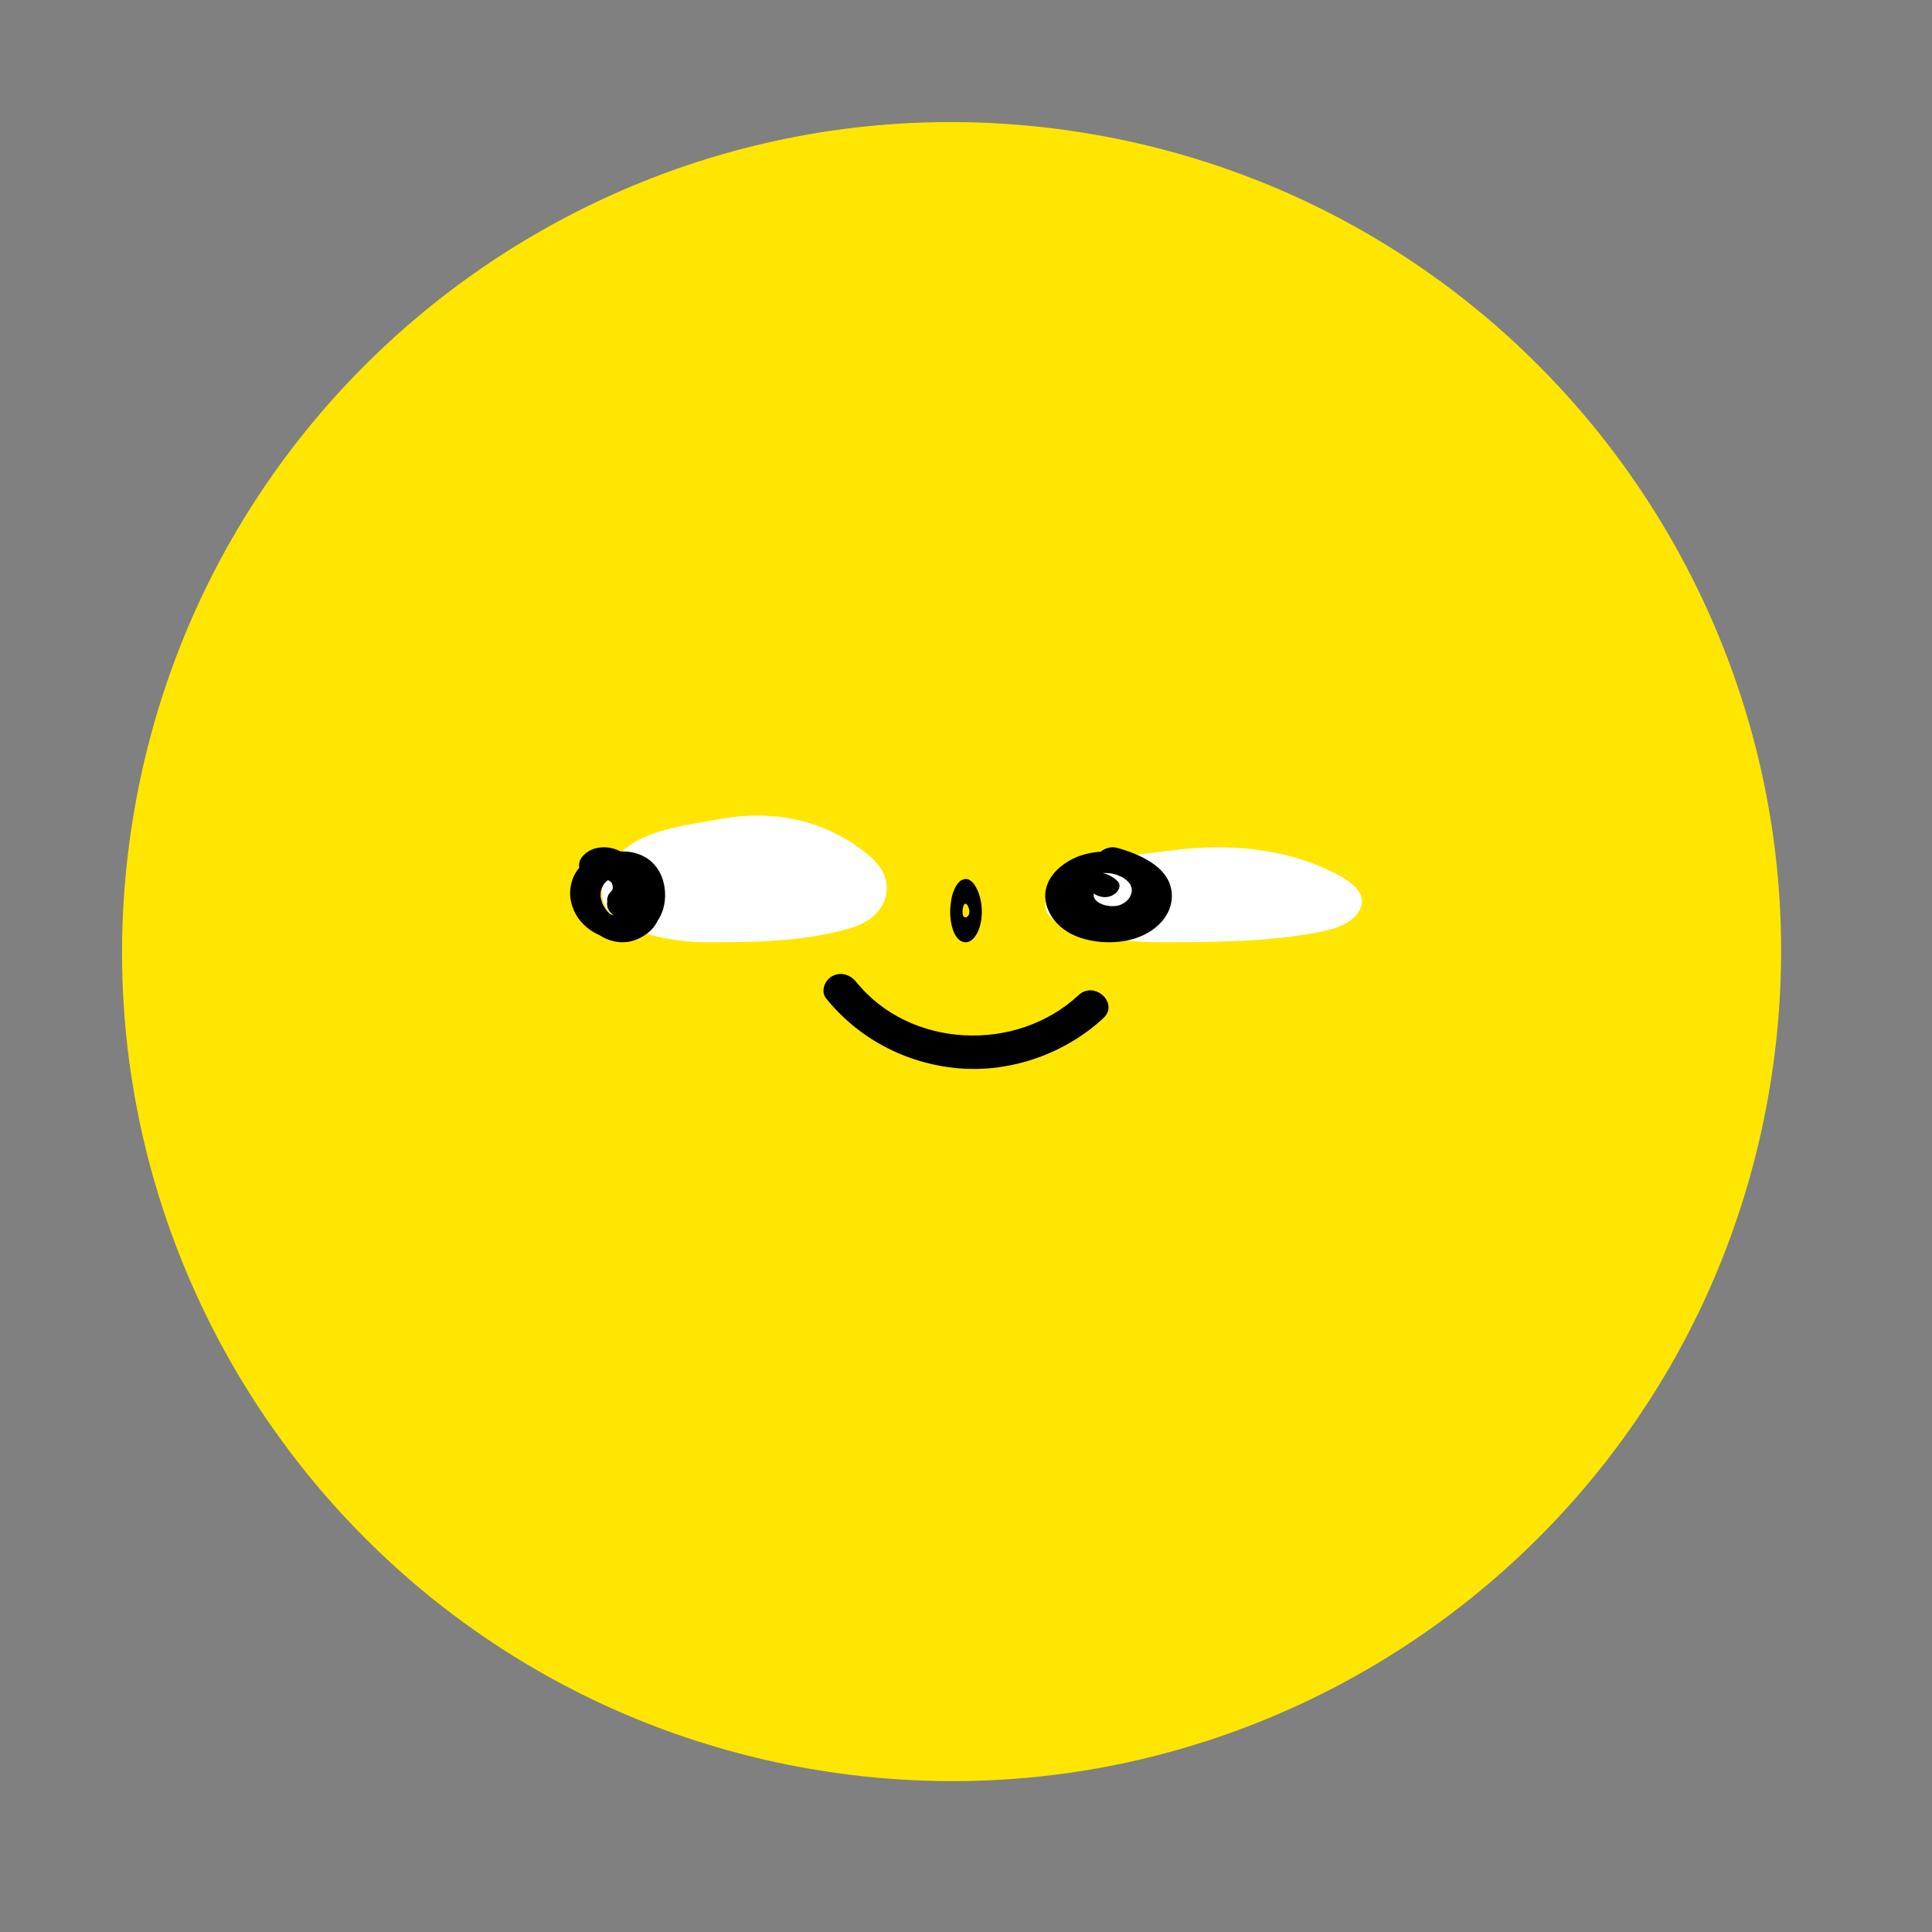 <?xml version="1.0" encoding="UTF-8"?> <svg xmlns="http://www.w3.org/2000/svg" width="61" height="61" viewBox="0 0 61 61" fill="none"><rect x="0" y="0" width="61" height="61" fill="#808080" stroke="none"/><path d="M55.894 34.241C58.211 19.965 48.517 6.513 34.241 4.196C19.965 1.879 6.513 11.573 4.196 25.849C1.879 40.125 11.573 53.577 25.849 55.894C40.125 58.212 53.577 48.517 55.894 34.241Z" fill="#FFE600"></path><path d="M42.261 27.63C42.613 27.819 42.963 28.077 42.998 28.412C43.026 28.699 42.808 28.974 42.513 29.142C42.22 29.312 41.86 29.394 41.505 29.457C39.906 29.746 38.249 29.75 36.608 29.751C35.402 29.751 31.89 29.423 33.349 27.892C34.114 27.089 35.853 27.002 37.001 26.85C38.84 26.607 40.692 26.793 42.261 27.63Z" fill="white"></path><path d="M27.334 26.924C27.652 27.175 27.967 27.52 27.998 27.966C28.023 28.348 27.827 28.715 27.562 28.939C27.298 29.166 26.974 29.274 26.655 29.359C25.215 29.745 23.725 29.749 22.247 29.751C21.161 29.751 18.001 29.314 19.314 27.273C20.003 26.202 21.568 26.085 22.601 25.882C24.256 25.558 25.923 25.807 27.334 26.924Z" fill="white"></path><path d="M35.009 27.43C35.023 27.434 35.184 27.483 35.109 27.458C35.165 27.476 35.221 27.495 35.275 27.515C35.396 27.561 35.517 27.612 35.626 27.673C35.562 27.637 35.693 27.718 35.704 27.726C35.748 27.756 35.788 27.788 35.83 27.82C35.838 27.827 35.884 27.871 35.841 27.828C35.858 27.846 35.876 27.864 35.892 27.883C35.927 27.921 35.953 27.962 35.983 28.001C35.964 27.953 36.016 28.045 35.983 28.001C35.991 28.02 36 28.038 36.008 28.056C36.024 28.093 36.037 28.131 36.048 28.17C36.051 28.181 36.062 28.243 36.056 28.198C36.05 28.153 36.056 28.215 36.058 28.226C36.061 28.269 36.062 28.314 36.059 28.358C36.059 28.38 36.032 28.486 36.054 28.413C36.043 28.451 36.034 28.49 36.02 28.528C36.005 28.566 35.986 28.603 35.968 28.64C35.978 28.626 35.995 28.58 35.968 28.64C35.949 28.666 35.932 28.692 35.911 28.718C35.884 28.752 35.854 28.785 35.822 28.816C35.878 28.76 35.782 28.846 35.764 28.859C35.726 28.888 35.685 28.914 35.642 28.938C35.715 28.897 35.57 28.968 35.549 28.977C35.525 28.988 35.501 28.997 35.476 29.005C35.463 29.01 35.383 29.034 35.438 29.019C35.492 29.004 35.41 29.025 35.398 29.028C35.372 29.035 35.345 29.041 35.318 29.045C35.264 29.056 35.21 29.062 35.155 29.072C35.085 29.084 35.23 29.07 35.157 29.072C35.122 29.072 35.088 29.076 35.053 29.076C34.998 29.078 34.942 29.076 34.888 29.074C34.86 29.073 34.832 29.071 34.805 29.068C34.9 29.076 34.827 29.07 34.808 29.066C34.754 29.057 34.699 29.049 34.647 29.037C34.62 29.032 34.594 29.025 34.569 29.018C34.449 28.987 34.642 29.049 34.53 29.004C34.483 28.984 34.435 28.965 34.387 28.944C34.373 28.938 34.312 28.906 34.382 28.944C34.361 28.933 34.341 28.92 34.322 28.907C34.282 28.882 34.245 28.854 34.208 28.825C34.191 28.812 34.173 28.797 34.157 28.782C34.199 28.82 34.172 28.794 34.149 28.769C34.121 28.737 34.094 28.703 34.068 28.67C34.055 28.653 34.046 28.635 34.033 28.618C34.001 28.573 34.054 28.668 34.033 28.619C34.001 28.54 33.966 28.464 33.947 28.382C33.964 28.459 33.947 28.352 33.947 28.329C33.947 28.29 33.947 28.252 33.95 28.214C33.953 28.15 33.95 28.205 33.947 28.219C33.95 28.2 33.955 28.181 33.961 28.162C33.974 28.115 33.995 28.07 34.014 28.024C34.02 28.01 34.049 27.965 34.011 28.024C34.022 28.006 34.035 27.988 34.047 27.97C34.073 27.933 34.105 27.9 34.135 27.865C34.145 27.855 34.189 27.816 34.138 27.861C34.156 27.845 34.175 27.83 34.194 27.815C34.237 27.78 34.283 27.75 34.331 27.719C34.385 27.684 34.275 27.745 34.336 27.716C34.36 27.704 34.382 27.693 34.406 27.681C34.454 27.659 34.507 27.643 34.554 27.621C34.615 27.595 34.49 27.636 34.557 27.619C34.585 27.612 34.61 27.605 34.637 27.599C34.698 27.585 34.758 27.576 34.821 27.567C34.734 27.581 34.797 27.568 34.821 27.567C34.849 27.567 34.876 27.565 34.905 27.565C34.934 27.565 35.088 27.576 34.986 27.565C35.041 27.572 35.095 27.58 35.147 27.591C35.175 27.597 35.2 27.604 35.225 27.61C35.345 27.639 35.154 27.579 35.264 27.622C35.312 27.642 35.359 27.662 35.406 27.682C35.42 27.689 35.477 27.72 35.41 27.682C35.431 27.695 35.453 27.708 35.473 27.721C35.514 27.748 35.551 27.777 35.587 27.807C35.603 27.819 35.63 27.857 35.589 27.807C35.606 27.827 35.627 27.848 35.645 27.869C35.659 27.886 35.669 27.904 35.683 27.921C35.664 27.873 35.72 27.962 35.683 27.921C35.699 27.959 35.717 27.994 35.728 28.032C35.731 28.044 35.739 28.102 35.734 28.056C35.731 28.01 35.734 28.07 35.734 28.082C35.736 28.124 35.734 28.167 35.726 28.208C35.739 28.129 35.713 28.234 35.705 28.257C35.697 28.277 35.642 28.373 35.685 28.308C35.662 28.343 35.638 28.376 35.61 28.409C35.595 28.425 35.579 28.44 35.567 28.456C35.619 28.395 35.557 28.463 35.541 28.474C35.524 28.488 35.505 28.501 35.485 28.513C35.476 28.52 35.391 28.565 35.444 28.54C35.493 28.516 35.423 28.548 35.412 28.553C35.385 28.565 35.355 28.574 35.326 28.587C35.395 28.556 35.361 28.579 35.332 28.585C35.296 28.592 35.257 28.599 35.222 28.607C35.198 28.612 35.135 28.612 35.235 28.607C35.203 28.608 35.171 28.61 35.139 28.61C35.114 28.61 35.088 28.61 35.063 28.61C35.009 28.61 34.993 28.602 35.055 28.611C34.991 28.602 34.932 28.589 34.87 28.577C34.846 28.572 34.797 28.549 34.876 28.58C34.848 28.57 34.819 28.559 34.792 28.548C34.77 28.539 34.749 28.528 34.727 28.519C34.685 28.5 34.671 28.483 34.715 28.515C34.698 28.502 34.677 28.49 34.66 28.478C34.645 28.467 34.574 28.401 34.636 28.464C34.621 28.449 34.607 28.434 34.594 28.418C34.588 28.411 34.537 28.344 34.564 28.383C34.591 28.421 34.554 28.363 34.55 28.352C34.538 28.327 34.529 28.302 34.524 28.275C34.535 28.338 34.529 28.283 34.53 28.272C34.534 28.172 34.511 28.336 34.534 28.238C34.546 28.185 34.545 28.237 34.53 28.234L34.551 28.207C34.524 28.229 34.519 28.233 34.54 28.216C34.594 28.201 34.483 28.25 34.526 28.221C34.577 28.186 34.578 28.218 34.526 28.218C34.608 28.218 34.522 28.213 34.505 28.214C34.562 28.211 34.602 28.23 34.519 28.207C34.562 28.219 34.557 28.226 34.503 28.197C34.572 28.234 34.475 28.166 34.462 28.155C34.61 28.297 34.876 28.386 35.108 28.277C35.302 28.186 35.436 27.963 35.276 27.811C34.998 27.544 34.553 27.461 34.127 27.604C33.752 27.731 33.548 28.046 33.59 28.336C33.668 28.889 34.328 29.274 35.08 29.295C35.806 29.315 36.421 28.93 36.614 28.44C36.821 27.913 36.485 27.376 35.862 27.085C35.249 26.799 34.425 26.827 33.837 27.134C33.26 27.436 32.93 27.924 33.013 28.441C33.092 28.936 33.48 29.404 34.126 29.614C34.771 29.823 35.576 29.799 36.163 29.495C36.829 29.149 37.121 28.546 36.954 27.969C36.775 27.354 36.026 26.974 35.259 26.767C35.028 26.704 34.731 26.837 34.679 27.005C34.618 27.199 34.76 27.358 35.009 27.424V27.43Z" fill="black"></path><path d="M18.905 27.57C18.924 27.547 18.944 27.527 18.965 27.508C18.899 27.566 18.968 27.514 18.985 27.504C18.971 27.511 18.913 27.525 18.976 27.509C19.005 27.501 19.033 27.494 19.061 27.489C18.966 27.505 19.11 27.495 19.139 27.496C19.048 27.492 19.137 27.497 19.158 27.504C19.187 27.511 19.214 27.52 19.242 27.532C19.174 27.504 19.279 27.554 19.283 27.557C19.314 27.575 19.344 27.595 19.373 27.615C19.433 27.656 19.397 27.633 19.384 27.623C19.413 27.645 19.439 27.67 19.467 27.695C19.564 27.785 19.657 27.881 19.747 27.977C19.796 28.029 19.844 28.084 19.89 28.138C19.905 28.157 19.92 28.175 19.935 28.194C19.891 28.137 19.96 28.23 19.961 28.233C19.994 28.281 20.025 28.332 20.052 28.384C20.056 28.391 20.101 28.494 20.073 28.419C20.086 28.456 20.099 28.492 20.108 28.532C20.113 28.552 20.123 28.624 20.115 28.547C20.119 28.581 20.118 28.614 20.119 28.647C20.119 28.716 20.118 28.667 20.121 28.649C20.115 28.677 20.108 28.705 20.1 28.733C20.08 28.816 20.14 28.676 20.094 28.747C20.084 28.761 20.074 28.78 20.065 28.795C20.025 28.872 20.118 28.747 20.055 28.809C20.034 28.829 20.001 28.854 19.985 28.878C19.959 28.918 20.051 28.838 19.981 28.881C19.956 28.896 19.934 28.913 19.907 28.927C19.89 28.935 19.874 28.944 19.856 28.953C19.935 28.91 19.856 28.953 19.837 28.959C19.791 28.975 19.744 28.985 19.696 28.996C19.788 28.976 19.701 28.996 19.678 28.996C19.645 28.997 19.611 28.996 19.577 28.996C19.551 28.996 19.492 28.978 19.577 28.997C19.551 28.991 19.523 28.986 19.497 28.98C19.474 28.973 19.453 28.966 19.432 28.959C19.408 28.952 19.357 28.921 19.432 28.961C19.392 28.939 19.352 28.919 19.313 28.895C19.298 28.885 19.225 28.829 19.299 28.89C19.274 28.869 19.25 28.848 19.227 28.826C19.19 28.791 19.157 28.753 19.124 28.715C19.187 28.787 19.099 28.675 19.087 28.654C19.063 28.615 19.043 28.573 19.021 28.532C18.98 28.449 19.043 28.606 19.018 28.518C19.008 28.482 18.995 28.448 18.985 28.411C18.98 28.394 18.976 28.376 18.973 28.357C18.971 28.348 18.969 28.339 18.968 28.33C18.961 28.288 18.961 28.294 18.97 28.348C18.955 28.324 18.964 28.239 18.965 28.211C18.965 28.189 18.963 28.151 18.971 28.129C18.944 28.196 18.964 28.176 18.971 28.148C18.979 28.122 18.984 28.095 18.991 28.068C18.999 28.044 19.049 27.942 19.003 28.029C19.023 27.991 19.045 27.953 19.067 27.915C19.107 27.843 19.026 27.954 19.063 27.918C19.078 27.902 19.09 27.885 19.105 27.868C19.123 27.849 19.142 27.832 19.16 27.814C19.164 27.81 19.227 27.752 19.182 27.794C19.138 27.834 19.2 27.781 19.207 27.777C19.235 27.758 19.265 27.739 19.296 27.723C19.311 27.714 19.327 27.708 19.342 27.699C19.419 27.656 19.265 27.724 19.349 27.695C19.391 27.681 19.431 27.666 19.473 27.654C19.498 27.648 19.524 27.642 19.549 27.637C19.564 27.634 19.633 27.637 19.577 27.632C19.517 27.625 19.595 27.632 19.606 27.632C19.641 27.629 19.675 27.629 19.71 27.632C19.727 27.632 19.745 27.634 19.761 27.634C19.85 27.637 19.678 27.615 19.765 27.634C19.806 27.643 19.849 27.652 19.89 27.665C19.909 27.671 19.947 27.677 19.962 27.691C19.905 27.642 19.926 27.673 19.955 27.691C19.974 27.703 19.992 27.711 20.011 27.723C20.034 27.737 20.113 27.809 20.041 27.741C20.073 27.771 20.103 27.801 20.134 27.832C20.194 27.892 20.094 27.763 20.139 27.837C20.148 27.851 20.158 27.864 20.166 27.88C20.18 27.901 20.191 27.924 20.203 27.947C20.209 27.959 20.226 28.026 20.215 27.972C20.204 27.913 20.22 27.99 20.223 28C20.233 28.033 20.241 28.066 20.249 28.099C20.253 28.115 20.255 28.133 20.259 28.149C20.276 28.237 20.256 28.063 20.259 28.152C20.259 28.195 20.263 28.238 20.262 28.282C20.262 28.309 20.258 28.334 20.256 28.361C20.25 28.451 20.276 28.277 20.255 28.364C20.243 28.415 20.233 28.466 20.216 28.515C20.216 28.515 20.204 28.561 20.199 28.563C20.205 28.549 20.211 28.535 20.216 28.521C20.21 28.537 20.203 28.553 20.195 28.568C20.176 28.606 20.155 28.644 20.133 28.68L20.119 28.701C20.095 28.734 20.099 28.729 20.131 28.686C20.13 28.7 20.091 28.733 20.081 28.743C20.07 28.756 20.058 28.767 20.045 28.778C20.032 28.79 20.02 28.801 20.008 28.813C20.05 28.781 20.054 28.776 20.021 28.8C19.981 28.824 19.942 28.849 19.9 28.869C19.962 28.84 19.854 28.885 19.851 28.885C19.827 28.892 19.803 28.899 19.78 28.904C19.775 28.904 19.657 28.924 19.732 28.915C19.696 28.919 19.658 28.921 19.621 28.921C19.596 28.921 19.571 28.921 19.547 28.921C19.522 28.921 19.497 28.919 19.473 28.916C19.509 28.923 19.506 28.921 19.461 28.914C19.404 28.902 19.349 28.89 19.294 28.872C19.263 28.862 19.233 28.851 19.202 28.839C19.265 28.862 19.214 28.844 19.2 28.838C19.143 28.808 19.085 28.777 19.03 28.74C19.013 28.728 18.994 28.715 18.978 28.702C19.041 28.752 18.94 28.665 18.93 28.654C18.911 28.635 18.893 28.615 18.875 28.595C18.864 28.582 18.854 28.571 18.844 28.557C18.869 28.59 18.87 28.588 18.844 28.553C18.829 28.525 18.811 28.496 18.795 28.468C18.755 28.405 18.805 28.516 18.78 28.438C18.77 28.406 18.76 28.376 18.751 28.343C18.749 28.33 18.734 28.228 18.742 28.313C18.74 28.28 18.738 28.247 18.738 28.214C18.738 28.201 18.746 28.086 18.74 28.133C18.733 28.19 18.751 28.086 18.751 28.086C18.755 28.068 18.802 27.947 18.767 28.023C18.776 28.004 18.786 27.983 18.797 27.965C18.809 27.945 18.82 27.928 18.831 27.909C18.806 27.941 18.806 27.941 18.831 27.91C18.846 27.896 18.873 27.876 18.883 27.859C18.903 27.842 18.896 27.846 18.864 27.872C18.879 27.861 18.895 27.851 18.911 27.84C18.936 27.825 18.961 27.813 18.988 27.8C18.931 27.828 18.971 27.808 19.008 27.797C19.035 27.79 19.064 27.784 19.092 27.778C19 27.797 19.083 27.782 19.107 27.781C19.135 27.781 19.163 27.782 19.192 27.785C19.084 27.775 19.204 27.799 19.218 27.797C19.257 27.794 19.157 27.758 19.22 27.797C19.247 27.814 19.323 27.885 19.261 27.818C19.272 27.83 19.285 27.844 19.298 27.856C19.324 27.887 19.322 27.882 19.289 27.843C19.299 27.858 19.308 27.873 19.317 27.889C19.323 27.901 19.342 27.97 19.332 27.916C19.32 27.859 19.342 27.963 19.344 27.975C19.369 28.057 19.348 27.895 19.344 27.981C19.344 27.995 19.353 28.056 19.344 28.061C19.347 28.046 19.349 28.029 19.352 28.014C19.349 28.032 19.346 28.048 19.342 28.066C19.338 28.082 19.333 28.1 19.327 28.116C19.333 28.102 19.338 28.088 19.344 28.075C19.348 28.088 19.313 28.13 19.307 28.143C19.351 28.063 19.303 28.143 19.278 28.165C19.18 28.252 19.149 28.406 19.183 28.529C19.219 28.663 19.318 28.744 19.442 28.791L19.776 28.918C19.808 28.672 19.841 28.427 19.875 28.181C19.762 28.181 19.65 28.18 19.537 28.178C19.343 28.177 19.158 28.352 19.167 28.553C19.175 28.757 19.329 28.927 19.537 28.928C19.65 28.928 19.762 28.929 19.875 28.93C20.06 28.931 20.215 28.786 20.239 28.605C20.265 28.411 20.149 28.259 19.974 28.194C19.862 28.152 19.751 28.11 19.64 28.067C19.695 28.276 19.748 28.485 19.803 28.694C20.358 28.2 20.055 27.203 19.349 27.057C18.99 26.984 18.617 27.087 18.35 27.339C18.089 27.584 17.969 27.975 18.007 28.328C18.093 29.12 18.808 29.647 19.568 29.669C20.243 29.69 20.846 29.242 20.972 28.562C21.082 27.967 20.867 27.3 20.298 27.025C19.748 26.759 19.061 26.875 18.621 27.302C18.157 27.753 18.127 28.478 18.446 29.021C18.774 29.578 19.457 29.914 20.081 29.671C20.417 29.539 20.697 29.301 20.814 28.948C20.936 28.584 20.823 28.182 20.617 27.873C20.427 27.587 20.179 27.314 19.915 27.096C19.605 26.84 19.245 26.69 18.843 26.775C18.672 26.81 18.502 26.909 18.388 27.043C18.262 27.192 18.233 27.429 18.388 27.573C18.527 27.703 18.777 27.733 18.913 27.573L18.905 27.57Z" fill="black"></path><path d="M30.342 27.799C30.288 27.837 30.245 27.881 30.201 27.95C30.157 28.017 30.125 28.089 30.092 28.18C30.037 28.334 30.013 28.519 30.003 28.703C29.982 29.067 30.077 29.463 30.242 29.634C30.407 29.804 30.616 29.789 30.773 29.587C30.858 29.477 30.924 29.33 30.964 29.143C31.006 28.947 31.012 28.723 30.98 28.518C30.942 28.273 30.866 28.08 30.764 27.929C30.721 27.866 30.67 27.82 30.62 27.79C30.568 27.758 30.508 27.742 30.453 27.756C30.399 27.77 30.354 27.791 30.314 27.872C30.281 27.939 30.255 28.052 30.257 28.148C30.259 28.25 30.276 28.355 30.314 28.425C30.35 28.49 30.403 28.552 30.453 28.54C30.476 28.535 30.499 28.535 30.521 28.54C30.504 28.535 30.487 28.531 30.469 28.526C30.494 28.532 30.517 28.546 30.541 28.564C30.525 28.551 30.509 28.538 30.494 28.524C30.521 28.548 30.547 28.578 30.57 28.615C30.557 28.595 30.543 28.573 30.53 28.554C30.554 28.591 30.575 28.633 30.593 28.681C30.583 28.654 30.573 28.628 30.563 28.601C30.581 28.649 30.596 28.701 30.608 28.755C30.601 28.723 30.594 28.693 30.588 28.661C30.598 28.711 30.606 28.764 30.61 28.817C30.607 28.783 30.605 28.747 30.602 28.713C30.606 28.763 30.606 28.812 30.602 28.861C30.605 28.826 30.607 28.792 30.61 28.756C30.606 28.8 30.601 28.842 30.592 28.885C30.599 28.853 30.606 28.823 30.612 28.791C30.603 28.836 30.59 28.877 30.576 28.915C30.586 28.889 30.596 28.862 30.606 28.836C30.591 28.873 30.575 28.906 30.555 28.936C30.569 28.916 30.582 28.895 30.595 28.875C30.573 28.91 30.548 28.938 30.522 28.96C30.538 28.947 30.553 28.934 30.569 28.921C30.539 28.946 30.508 28.963 30.475 28.972L30.527 28.958C30.497 28.965 30.467 28.965 30.436 28.958C30.454 28.963 30.471 28.967 30.489 28.972C30.461 28.964 30.434 28.95 30.408 28.928C30.424 28.942 30.439 28.955 30.455 28.968C30.435 28.95 30.416 28.928 30.398 28.902C30.411 28.922 30.425 28.943 30.438 28.963C30.42 28.935 30.405 28.903 30.391 28.867C30.401 28.894 30.411 28.921 30.421 28.947C30.408 28.911 30.397 28.874 30.388 28.833C30.395 28.865 30.401 28.895 30.408 28.927C30.397 28.875 30.39 28.821 30.387 28.765C30.39 28.8 30.391 28.834 30.394 28.87C30.391 28.809 30.391 28.75 30.395 28.689C30.392 28.723 30.39 28.758 30.387 28.793C30.392 28.732 30.4 28.674 30.411 28.617C30.405 28.649 30.398 28.68 30.391 28.711C30.403 28.656 30.418 28.603 30.436 28.555C30.427 28.581 30.416 28.608 30.406 28.634C30.421 28.597 30.438 28.563 30.456 28.534C30.443 28.554 30.43 28.575 30.417 28.595C30.435 28.568 30.453 28.546 30.474 28.527C30.458 28.54 30.442 28.554 30.427 28.567C30.433 28.562 30.438 28.558 30.444 28.554C30.493 28.518 30.534 28.465 30.561 28.373C30.586 28.29 30.596 28.166 30.581 28.072C30.566 27.976 30.536 27.885 30.491 27.837C30.447 27.79 30.389 27.762 30.34 27.797L30.342 27.799Z" fill="black"></path><path d="M34.057 31.417C32.086 33.255 28.729 33.106 27.034 31.003C26.853 30.78 26.558 30.671 26.279 30.819C26.042 30.944 25.902 31.299 26.081 31.521C27.088 32.77 28.572 33.58 30.252 33.729C31.939 33.878 33.651 33.249 34.838 32.145C35.34 31.677 34.56 30.951 34.057 31.419V31.417Z" fill="black"></path></svg> 